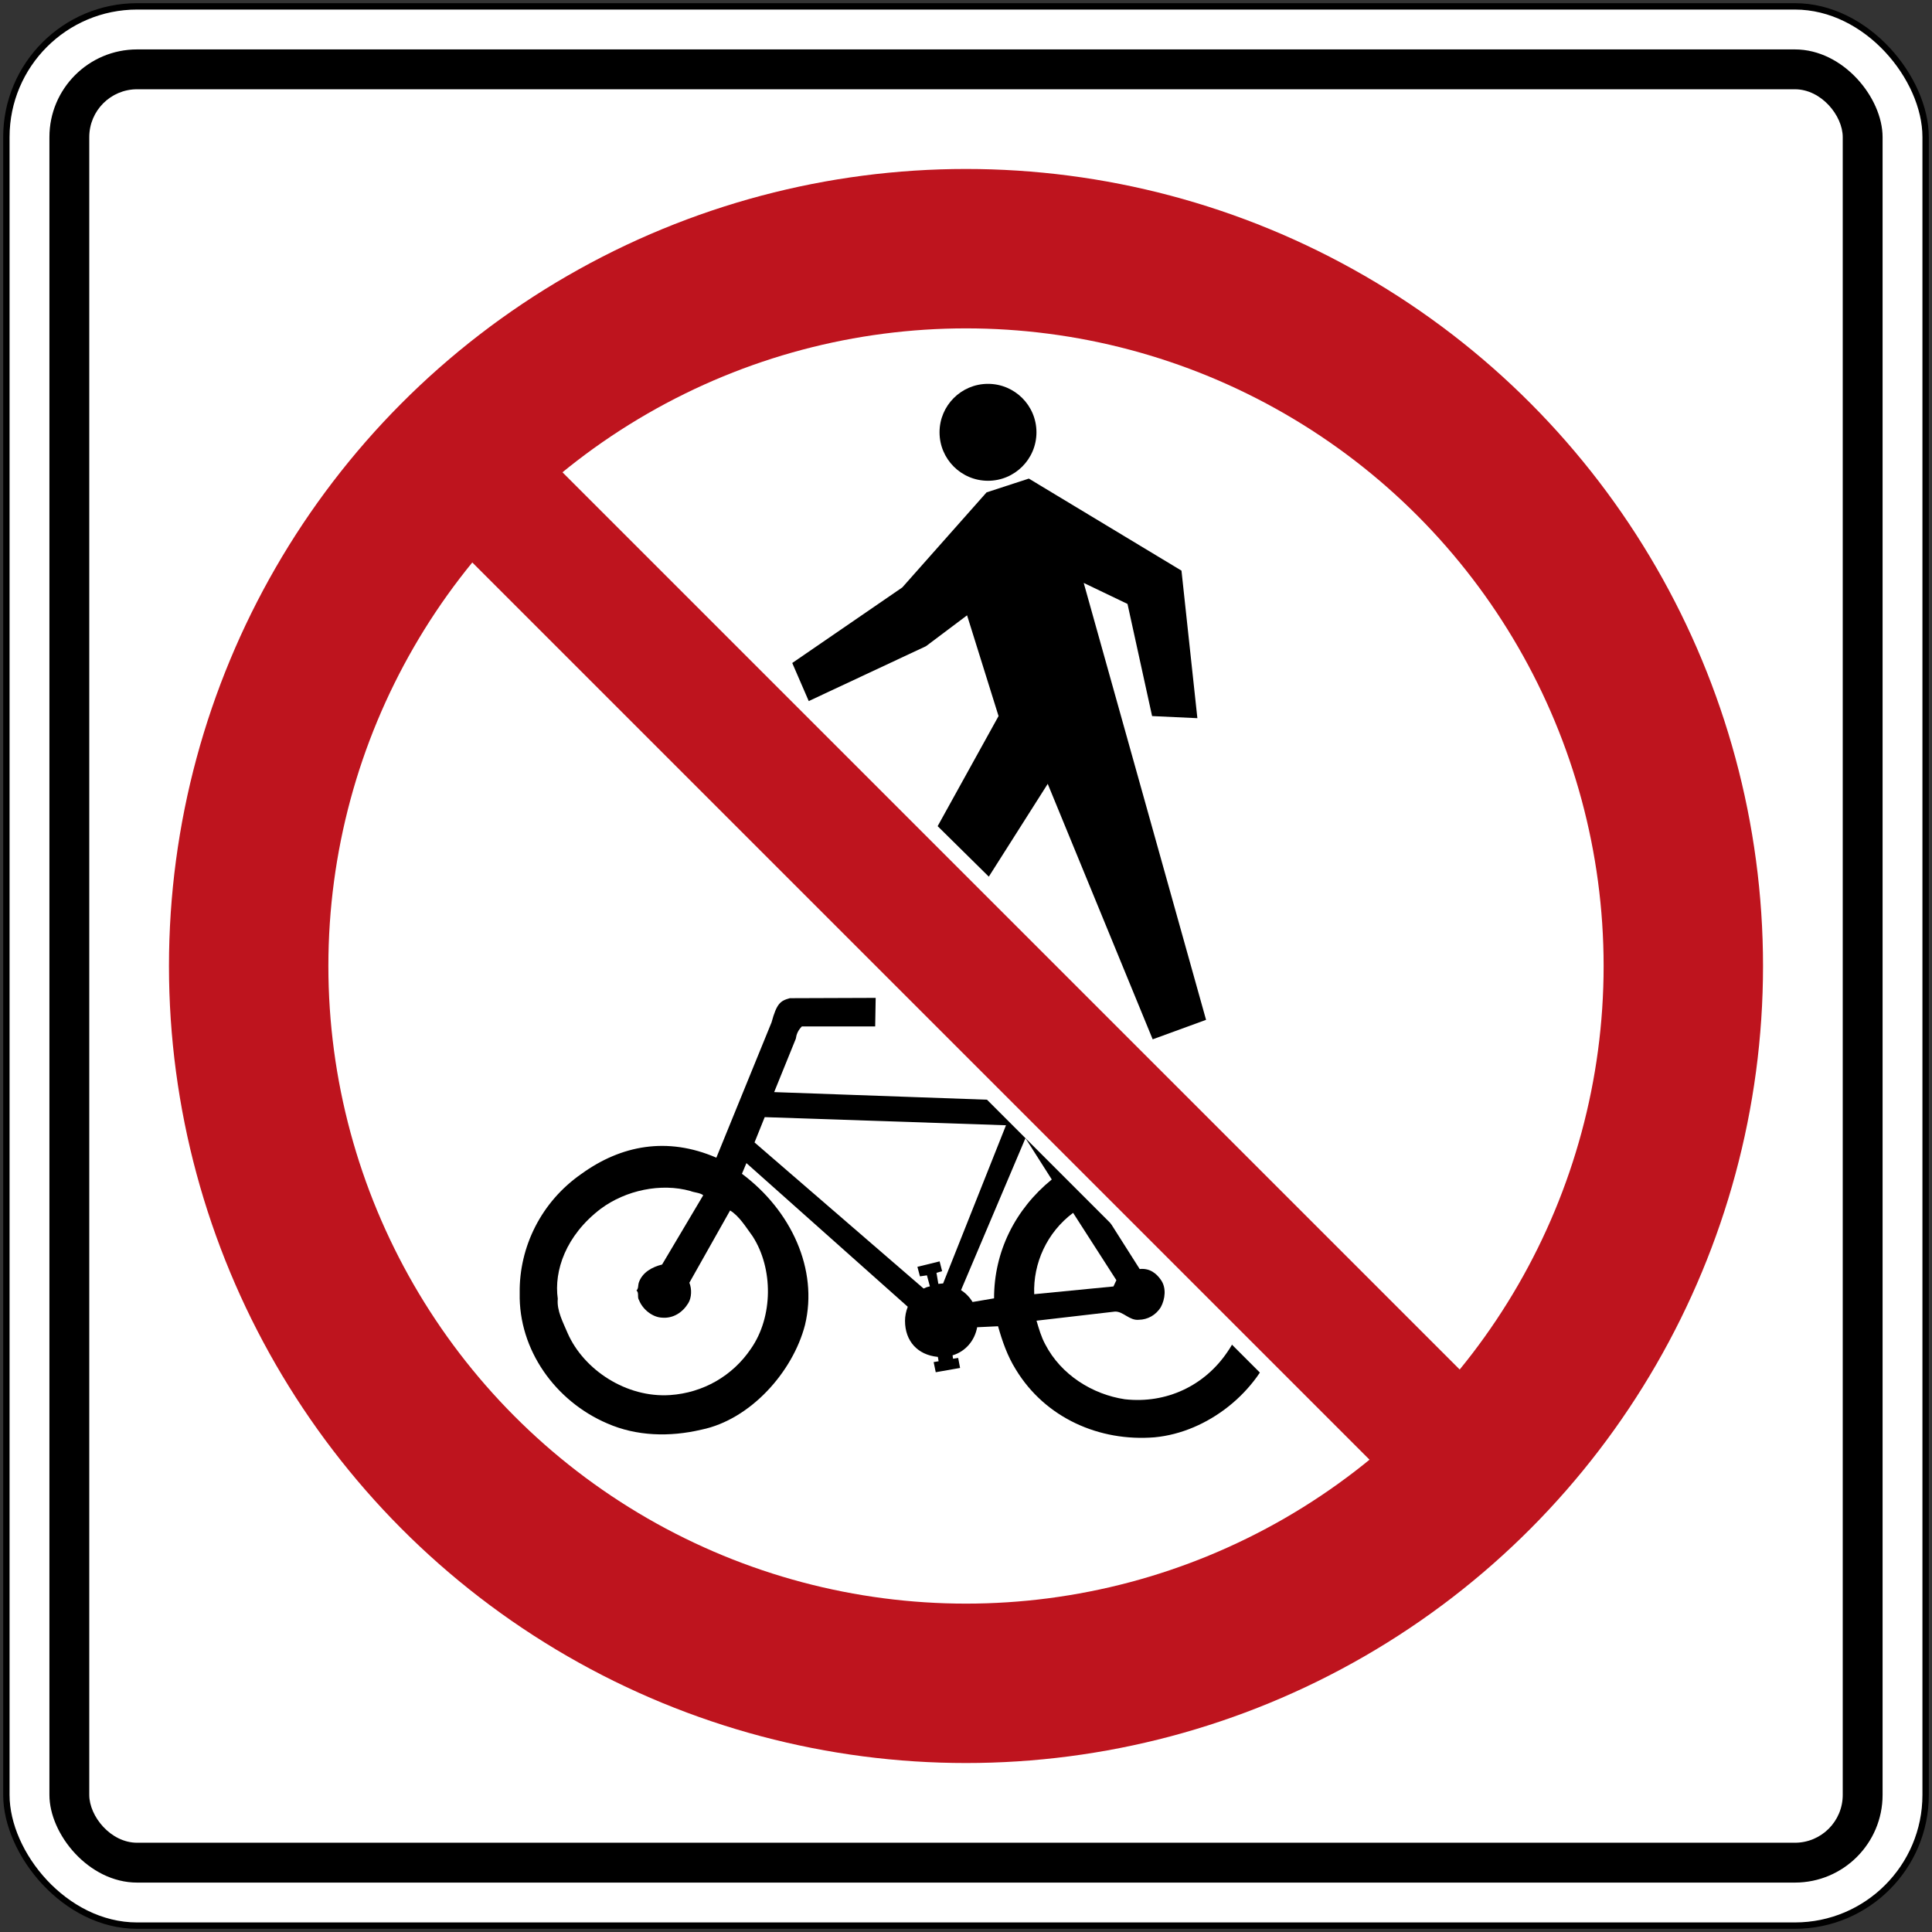 <?xml version="1.0" encoding="UTF-8" standalone="no"?>
<!-- Created with Inkscape (http://www.inkscape.org/) -->

<svg
   xmlns:dc="http://purl.org/dc/elements/1.1/"
   xmlns:cc="http://creativecommons.org/ns#"
   xmlns:rdf="http://www.w3.org/1999/02/22-rdf-syntax-ns#"
   xmlns:svg="http://www.w3.org/2000/svg"
   xmlns="http://www.w3.org/2000/svg"
   xmlns:sodipodi="http://sodipodi.sourceforge.net/DTD/sodipodi-0.dtd"
   xmlns:inkscape="http://www.inkscape.org/namespaces/inkscape"
   width="606mm"
   height="606mm"
   viewBox="0 0 606 606"
   version="1.1"
   id="svg8"
   inkscape:version="0.92.4 (5da689c313, 2019-01-14)"
   sodipodi:docname="Ontario_Rb-67.svg">
  <rect x="0" y="0" width="606" height="606" fill="#333333" stroke="none"/>
  <defs
     id="defs2" />
  <sodipodi:namedview
     id="base"
     pagecolor="#ffffff"
     bordercolor="#666666"
     borderopacity="1.0"
     inkscape:pageopacity="0.0"
     inkscape:pageshadow="2"
     inkscape:zoom="0.24748737"
     inkscape:cx="1850.3867"
     inkscape:cy="798.65506"
     inkscape:document-units="mm"
     inkscape:current-layer="text1419"
     showgrid="false"
     showguides="false"
     inkscape:window-width="1920"
     inkscape:window-height="1057"
     inkscape:window-x="-8"
     inkscape:window-y="-8"
     inkscape:window-maximized="1"
     inkscape:snap-global="false" />
  <g
     inkscape:label="Layer 1"
     inkscape:groupmode="layer"
     id="layer1"
     transform="translate(0,309)">
    <rect
       style="fill:#000000;fill-opacity:1;stroke:none;stroke-width:242.425;stroke-linecap:round;stroke-linejoin:round;stroke-miterlimit:1.414;stroke-dasharray:none;stroke-opacity:1"
       id="rect18"
       width="604"
       height="604"
       x="1"
       y="-308"
       rx="42"
       ry="42" />
    <rect
       ry="40"
       rx="40"
       y="-306"
       x="3"
       height="600"
       width="600"
       id="rect20"
       style="fill:#ffffff;fill-opacity:1;stroke:none;stroke-width:240.819;stroke-linecap:round;stroke-linejoin:round;stroke-miterlimit:1.414;stroke-dasharray:none;stroke-opacity:1" />
    <rect
       style="fill:#000000;fill-opacity:1;stroke:none;stroke-width:230.785;stroke-linecap:round;stroke-linejoin:round;stroke-miterlimit:1.414;stroke-dasharray:none;stroke-opacity:1"
       id="rect1284"
       width="575"
       height="575"
       x="15.5"
       y="-293.5"
       rx="27.5"
       ry="27.5" />
    <rect
       ry="15"
       rx="15"
       y="-281"
       x="28"
       height="550"
       width="550"
       id="rect1286"
       style="fill:#ffffff;fill-opacity:1;stroke:none;stroke-width:220.751;stroke-linecap:round;stroke-linejoin:round;stroke-miterlimit:1.414;stroke-dasharray:none;stroke-opacity:1" />
    <g
       aria-label="50"
       style="font-style:normal;font-variant:normal;font-weight:normal;font-stretch:normal;font-size:432.277px;line-height:1.25;font-family:'Roadgeek 2005 Series D';-inkscape-font-specification:'Roadgeek 2005 Series D';letter-spacing:0px;word-spacing:0px;fill:#000000;fill-opacity:1;stroke:none;stroke-width:10.807"
       id="text1400"
       transform="translate(-2.592,-1.684)">
      <g
         aria-label="MAXIMUM"
         style="font-style:normal;font-variant:normal;font-weight:normal;font-stretch:normal;font-size:146.628px;line-height:1.25;font-family:'Roadgeek 2005 Series C';-inkscape-font-specification:'Roadgeek 2005 Series C';letter-spacing:0px;word-spacing:0px;fill:#000000;fill-opacity:1;stroke:none;stroke-width:39.615"
         id="text1419">
        <circle
           style="fill:#be141e;fill-opacity:1;fill-rule:nonzero;stroke:none;stroke-width:19.784;stroke-linecap:round;stroke-linejoin:round;stroke-miterlimit:4;stroke-dasharray:none;stroke-opacity:1"
           id="path16"
           cx="305.592"
           cy="-4.316"
           r="250" />
        <circle
           r="200"
           cy="-4.316"
           cx="305.592"
           id="circle1216"
           style="fill:#ffffff;fill-opacity:1;fill-rule:nonzero;stroke:none;stroke-width:15.827;stroke-linecap:round;stroke-linejoin:round;stroke-miterlimit:4;stroke-dasharray:none;stroke-opacity:1" />
        <path
           d="m 309.094,108.98 c -0.769,4.226 -3.668,7.62 -7.721,8.83 l 0.162,1.063 1.601,-0.253 0.597,3.142 -7.635,1.341 -0.655,-3.181 1.56,-0.259 -0.239,-1.364 -0.033,-0.007 c -6.301,-0.606 -10.27,-4.945 -10.27,-11.318 0,-1.406 0.287,-2.903 0.834,-4.322 l 0.01,-0.097 -50.591,-45.048 -1.402,3.351 c 15.468,11.557 23.988,30.012 19.775,47.434 -3.825,14.763 -17.169,29.704 -32.496,32.828 -9.921,2.333 -20.333,2.081 -29.553,-1.97 -16.21,-6.949 -27.798,-23.008 -27.438,-40.857 -0.208,-14.501 6.781,-28.694 19.42,-37.444 12.384,-8.934 26.831,-11.717 42.265,-5.043 l 17.317,-42.455 c 1.606,-5.879 2.724,-6.759 5.738,-7.569 l 26.918,-0.097 -0.154,8.948 v 0 h -22.99 c -1.254,1.252 -1.734,2.586 -1.9,3.849 l -6.796,16.756 74.64,2.664 c 0.356,-1.015 1.842,-4.134 0.694,-4.866 -4.863,-0.351 -9.73,-0.953 -13.39,-4.481 -0.139,-0.689 -0.402,-1.254 -0.033,-1.952 l 0.744,-0.647 26.514,1.337 c 1.078,0.423 2.411,0.836 2.939,2.088 0.087,1.261 -0.02,2.46 -1.008,3.36 -1.677,1.419 -4.408,0.464 -6.478,1.006 l -2.488,6.752 11.614,17.969 c 15.871,-7.987 37.245,-5.089 50.452,6.456 13.715,11.664 19.13,31.553 13.014,48.507 -5.319,15.801 -21.163,28.519 -37.91,30.09 -17.254,1.396 -34.294,-6.045 -43.535,-21.322 -2.599,-4.177 -4.198,-8.752 -5.547,-13.518 l -6.491,0.308"
           style="fill:#000000;fill-opacity:1;fill-rule:nonzero;stroke:none;stroke-width:2.352"
           id="path353"
           inkscape:connector-curvature="0" />
        <path
           d="m 292.274,96.854 c 0.621,-0.313 1.285,-0.547 1.99,-0.694 l -0.928,-3.449 -2.189,0.322 -0.797,-2.995 c 0.047,0.007 6.967,-1.704 6.967,-1.704 l 0.786,3.075 -1.772,0.512 0.59,3.468 1.493,-0.138 19.722,-49.609 -75.683,-2.552 -3.193,7.937 53.013,45.808 v 0.02 z"
           style="fill:#ffffff;fill-opacity:1;fill-rule:nonzero;stroke:none;stroke-width:2.352"
           id="path355"
           inkscape:connector-curvature="0" />
        <path
           d="m 218.823,95.03 c 0.795,1.938 0.72,4.653 -0.321,6.375 -1.773,2.93 -4.764,4.942 -8.428,4.57 -2.906,-0.197 -5.914,-2.6 -7.038,-5.48 -0.648,-0.873 0.081,-2.398 -0.814,-3.013 0.681,-0.643 0.475,-1.649 0.712,-2.411 1.073,-3.298 4.258,-4.997 7.333,-5.748 l 12.902,-21.733 c -0.96,-0.801 -2.853,-0.843 -3.997,-1.323 -9.259,-2.604 -20.311,-0.253 -28.15,5.567 -10.967,8.337 -14.725,19.484 -13.473,28.234 -0.372,3.725 1.715,7.489 3.101,10.806 5.069,11.508 18.445,20.323 32.147,19.39 10.266,-0.694 19.565,-5.971 25.332,-14.533 7.003,-10.032 7.036,-25.166 0.542,-35.26 -1.941,-2.616 -4.139,-6.332 -7.075,-8.105 z"
           style="fill:#ffffff;fill-opacity:1;fill-rule:nonzero;stroke:none;stroke-width:2.352"
           id="path357"
           inkscape:connector-curvature="0" />
        <path
           d="m 360.069,90.735 c 3.257,-0.354 5.331,1.502 6.626,3.367 1.812,2.489 1.375,6.093 -0.027,8.642 -1.534,2.423 -4.029,3.856 -6.864,3.909 -2.96,0.31 -4.907,-2.68 -7.492,-2.57 l -24.603,2.852 c 0.738,2.508 1.479,5.085 2.722,7.39 4.971,9.618 14.861,15.746 24.981,17.257 13.018,1.461 25.082,-4.249 32.262,-14.978 6.942,-9.903 6.969,-25.29 0.285,-35.446 -8.767,-13.646 -27.224,-18.935 -41.927,-12.544 z"
           style="fill:#ffffff;fill-opacity:1;fill-rule:nonzero;stroke:none;stroke-width:2.352"
           id="path359"
           inkscape:connector-curvature="0" />
        <path
           d="m 352.759,94.235 -0.92,1.966 -24.853,2.423 c -0.37,-9.703 3.99,-19.372 12.199,-25.513 z"
           style="fill:#ffffff;fill-opacity:1;fill-rule:nonzero;stroke:none;stroke-width:2.352"
           id="path361"
           inkscape:connector-curvature="0" />
        <path
           d="m 307.649,101.072 c -0.902,-1.5 -2.143,-2.777 -3.617,-3.718 l 20.212,-47.675 8.251,12.964 c -11.494,9.356 -18.12,22.658 -18.1,37.288 z"
           style="fill:#ffffff;fill-opacity:1;fill-rule:nonzero;stroke:none;stroke-width:2.352"
           id="path363"
           inkscape:connector-curvature="0" />
        <rect
           y="23.035"
           x="194.138"
           height="380"
           width="50"
           id="rect1385"
           style="font-style:normal;font-variant:normal;font-weight:normal;font-stretch:normal;font-size:146.628px;line-height:1.25;font-family:'Roadgeek 2005 Series C';-inkscape-font-specification:'Roadgeek 2005 Series C';letter-spacing:0px;word-spacing:0px;fill:#ffffff;fill-opacity:1;fill-rule:nonzero;stroke:none;stroke-width:14.13;stroke-linecap:round;stroke-linejoin:round;stroke-miterlimit:4;stroke-dasharray:none;stroke-opacity:1"
           transform="rotate(-45)" />
        <rect
           style="font-style:normal;font-variant:normal;font-weight:normal;font-stretch:normal;font-size:146.628px;line-height:1.25;font-family:'Roadgeek 2005 Series C';-inkscape-font-specification:'Roadgeek 2005 Series C';letter-spacing:0px;word-spacing:0px;fill:#be141e;fill-opacity:1;fill-rule:nonzero;stroke:none;stroke-width:14.204;stroke-linecap:round;stroke-linejoin:round;stroke-miterlimit:4;stroke-dasharray:none;stroke-opacity:1"
           id="rect1387"
           width="40"
           height="480"
           x="199.138"
           y="-26.965"
           transform="rotate(-45)" />
        <path
           d="m 373.18,-128.327 4.986,46.278 -14.203,-0.658 -7.712,-35.177 -13.734,-6.586 38.374,137.043 -16.743,6.11 -32.921,-80.132 -18.48,29.108 -16.048,-15.837 19.104,-34.529 -9.876,-31.602 -12.887,9.685 -36.775,17.212 -5.174,-11.945 34.519,-23.701 26.432,-29.814 13.26,-4.326 z"
           style="fill:#000000;fill-opacity:1;fill-rule:nonzero;stroke:none;stroke-width:1.906"
           id="path351"
           inkscape:connector-curvature="0" />
        <circle
           style="fill:#000000;fill-opacity:1;fill-rule:nonzero;stroke:none;stroke-width:15.811;stroke-linecap:round;stroke-linejoin:round;stroke-miterlimit:4;stroke-dasharray:none;stroke-opacity:1"
           id="path443"
           cx="312.492"
           cy="-171.716"
           r="15.2" />
      </g>
    </g>
  </g>
</svg>
